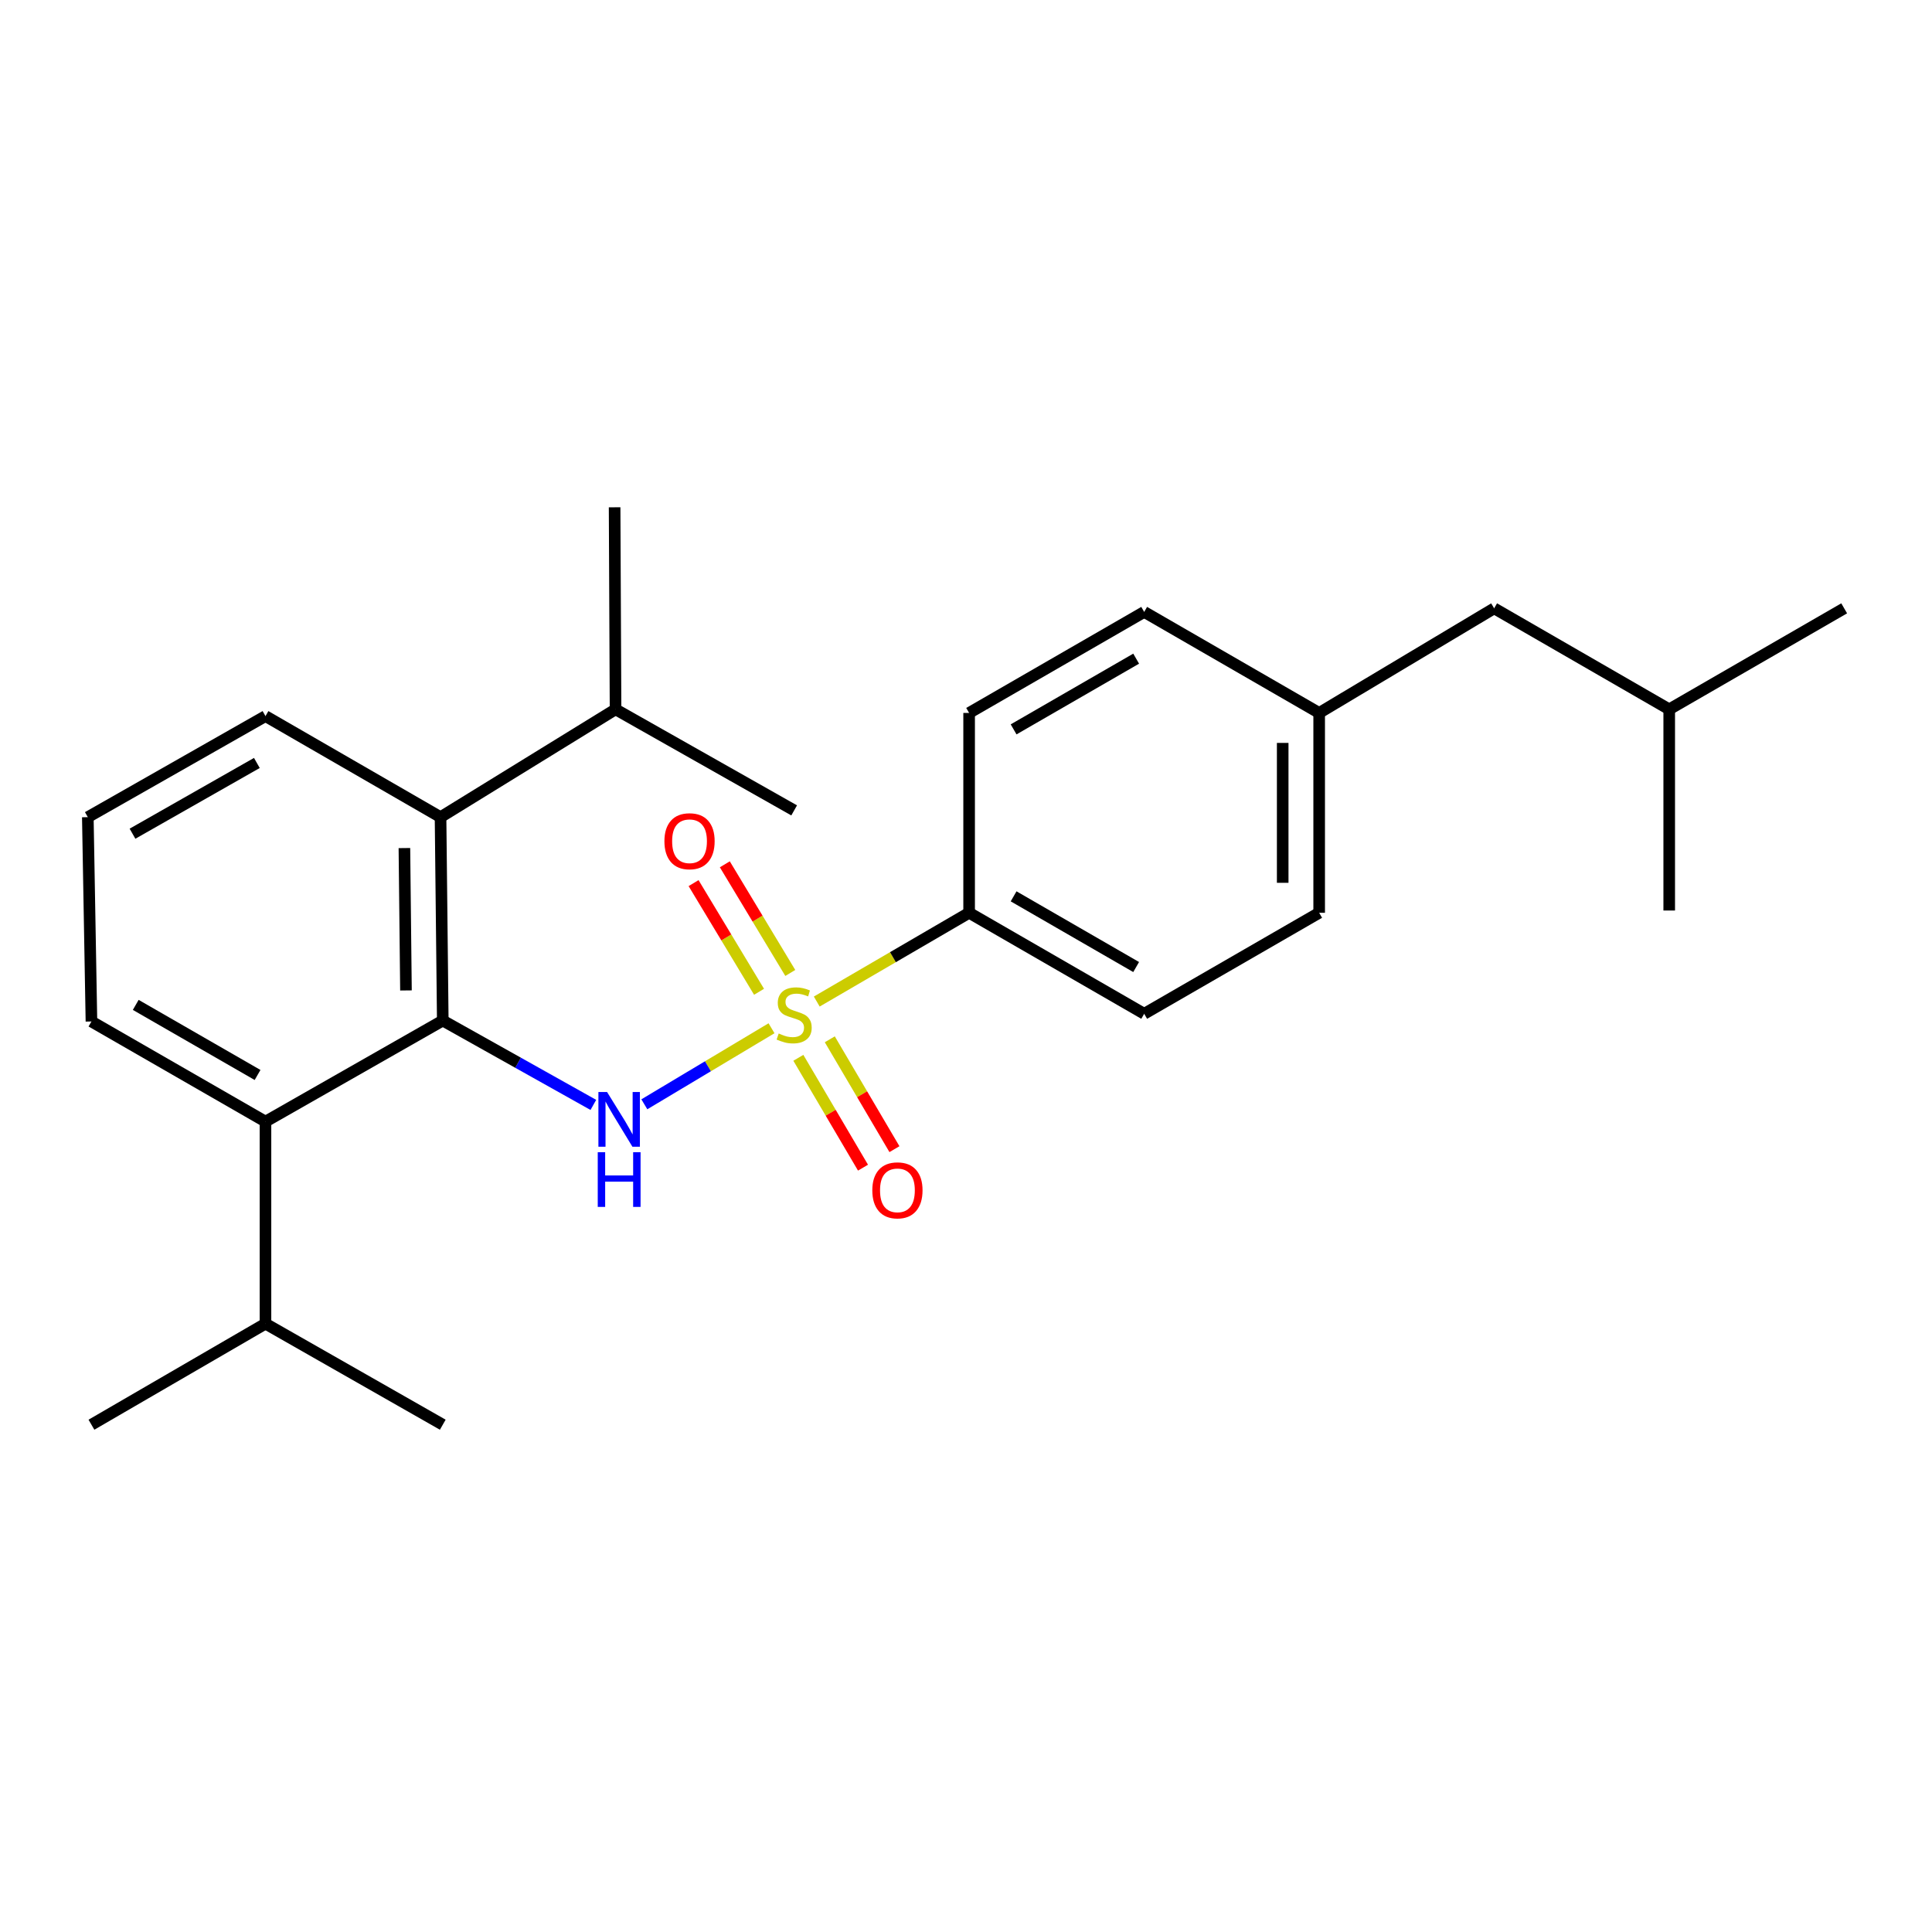 <?xml version='1.0' encoding='iso-8859-1'?>
<svg version='1.1' baseProfile='full'
              xmlns='http://www.w3.org/2000/svg'
                      xmlns:rdkit='http://www.rdkit.org/xml'
                      xmlns:xlink='http://www.w3.org/1999/xlink'
                  xml:space='preserve'
width='1000px' height='1000px' viewBox='0 0 1000 1000'>
<!-- END OF HEADER -->
<rect style='opacity:1.0;fill:#FFFFFF;stroke:none' width='1000' height='1000' x='0' y='0'> </rect>
<path class='bond-0' d='M 399.336,532.222 L 366.423,551.903' style='fill:none;fill-rule:evenodd;stroke:#CCCC00;stroke-width:6px;stroke-linecap:butt;stroke-linejoin:miter;stroke-opacity:1' />
<path class='bond-0' d='M 366.423,551.903 L 333.51,571.584' style='fill:none;fill-rule:evenodd;stroke:#0000FF;stroke-width:6px;stroke-linecap:butt;stroke-linejoin:miter;stroke-opacity:1' />
<path class='bond-4' d='M 422.755,518.399 L 462.185,495.428' style='fill:none;fill-rule:evenodd;stroke:#CCCC00;stroke-width:6px;stroke-linecap:butt;stroke-linejoin:miter;stroke-opacity:1' />
<path class='bond-4' d='M 462.185,495.428 L 501.615,472.456' style='fill:none;fill-rule:evenodd;stroke:#000000;stroke-width:6px;stroke-linecap:butt;stroke-linejoin:miter;stroke-opacity:1' />
<path class='bond-5' d='M 409.052,503.6 L 392.109,475.48' style='fill:none;fill-rule:evenodd;stroke:#CCCC00;stroke-width:6px;stroke-linecap:butt;stroke-linejoin:miter;stroke-opacity:1' />
<path class='bond-5' d='M 392.109,475.48 L 375.165,447.359' style='fill:none;fill-rule:evenodd;stroke:#FF0000;stroke-width:6px;stroke-linecap:butt;stroke-linejoin:miter;stroke-opacity:1' />
<path class='bond-5' d='M 392.881,513.344 L 375.937,485.223' style='fill:none;fill-rule:evenodd;stroke:#CCCC00;stroke-width:6px;stroke-linecap:butt;stroke-linejoin:miter;stroke-opacity:1' />
<path class='bond-5' d='M 375.937,485.223 L 358.994,457.103' style='fill:none;fill-rule:evenodd;stroke:#FF0000;stroke-width:6px;stroke-linecap:butt;stroke-linejoin:miter;stroke-opacity:1' />
<path class='bond-6' d='M 413.227,547.518 L 429.959,575.949' style='fill:none;fill-rule:evenodd;stroke:#CCCC00;stroke-width:6px;stroke-linecap:butt;stroke-linejoin:miter;stroke-opacity:1' />
<path class='bond-6' d='M 429.959,575.949 L 446.691,604.38' style='fill:none;fill-rule:evenodd;stroke:#FF0000;stroke-width:6px;stroke-linecap:butt;stroke-linejoin:miter;stroke-opacity:1' />
<path class='bond-6' d='M 429.498,537.942 L 446.23,566.373' style='fill:none;fill-rule:evenodd;stroke:#CCCC00;stroke-width:6px;stroke-linecap:butt;stroke-linejoin:miter;stroke-opacity:1' />
<path class='bond-6' d='M 446.23,566.373 L 462.962,594.804' style='fill:none;fill-rule:evenodd;stroke:#FF0000;stroke-width:6px;stroke-linecap:butt;stroke-linejoin:miter;stroke-opacity:1' />
<path class='bond-1' d='M 307.116,571.898 L 268.147,550.067' style='fill:none;fill-rule:evenodd;stroke:#0000FF;stroke-width:6px;stroke-linecap:butt;stroke-linejoin:miter;stroke-opacity:1' />
<path class='bond-1' d='M 268.147,550.067 L 229.178,528.236' style='fill:none;fill-rule:evenodd;stroke:#000000;stroke-width:6px;stroke-linecap:butt;stroke-linejoin:miter;stroke-opacity:1' />
<path class='bond-2' d='M 229.178,528.236 L 228.024,422.959' style='fill:none;fill-rule:evenodd;stroke:#000000;stroke-width:6px;stroke-linecap:butt;stroke-linejoin:miter;stroke-opacity:1' />
<path class='bond-2' d='M 210.126,512.651 L 209.318,438.958' style='fill:none;fill-rule:evenodd;stroke:#000000;stroke-width:6px;stroke-linecap:butt;stroke-linejoin:miter;stroke-opacity:1' />
<path class='bond-3' d='M 229.178,528.236 L 137.41,580.544' style='fill:none;fill-rule:evenodd;stroke:#000000;stroke-width:6px;stroke-linecap:butt;stroke-linejoin:miter;stroke-opacity:1' />
<path class='bond-9' d='M 228.024,422.959 L 318.606,367.148' style='fill:none;fill-rule:evenodd;stroke:#000000;stroke-width:6px;stroke-linecap:butt;stroke-linejoin:miter;stroke-opacity:1' />
<path class='bond-15' d='M 228.024,422.959 L 137.41,370.651' style='fill:none;fill-rule:evenodd;stroke:#000000;stroke-width:6px;stroke-linecap:butt;stroke-linejoin:miter;stroke-opacity:1' />
<path class='bond-10' d='M 137.41,580.544 L 137.41,685.128' style='fill:none;fill-rule:evenodd;stroke:#000000;stroke-width:6px;stroke-linecap:butt;stroke-linejoin:miter;stroke-opacity:1' />
<path class='bond-16' d='M 137.41,580.544 L 47.332,528.719' style='fill:none;fill-rule:evenodd;stroke:#000000;stroke-width:6px;stroke-linecap:butt;stroke-linejoin:miter;stroke-opacity:1' />
<path class='bond-16' d='M 133.314,556.405 L 70.259,520.128' style='fill:none;fill-rule:evenodd;stroke:#000000;stroke-width:6px;stroke-linecap:butt;stroke-linejoin:miter;stroke-opacity:1' />
<path class='bond-7' d='M 501.615,472.456 L 592.229,524.733' style='fill:none;fill-rule:evenodd;stroke:#000000;stroke-width:6px;stroke-linecap:butt;stroke-linejoin:miter;stroke-opacity:1' />
<path class='bond-7' d='M 524.642,463.944 L 588.071,500.538' style='fill:none;fill-rule:evenodd;stroke:#000000;stroke-width:6px;stroke-linecap:butt;stroke-linejoin:miter;stroke-opacity:1' />
<path class='bond-8' d='M 501.615,472.456 L 501.615,369.015' style='fill:none;fill-rule:evenodd;stroke:#000000;stroke-width:6px;stroke-linecap:butt;stroke-linejoin:miter;stroke-opacity:1' />
<path class='bond-13' d='M 592.229,524.733 L 682.8,472.456' style='fill:none;fill-rule:evenodd;stroke:#000000;stroke-width:6px;stroke-linecap:butt;stroke-linejoin:miter;stroke-opacity:1' />
<path class='bond-12' d='M 501.615,369.015 L 592.229,316.728' style='fill:none;fill-rule:evenodd;stroke:#000000;stroke-width:6px;stroke-linecap:butt;stroke-linejoin:miter;stroke-opacity:1' />
<path class='bond-12' d='M 524.643,377.525 L 588.073,340.924' style='fill:none;fill-rule:evenodd;stroke:#000000;stroke-width:6px;stroke-linecap:butt;stroke-linejoin:miter;stroke-opacity:1' />
<path class='bond-19' d='M 318.606,367.148 L 318.123,262.574' style='fill:none;fill-rule:evenodd;stroke:#000000;stroke-width:6px;stroke-linecap:butt;stroke-linejoin:miter;stroke-opacity:1' />
<path class='bond-20' d='M 318.606,367.148 L 411.054,419.456' style='fill:none;fill-rule:evenodd;stroke:#000000;stroke-width:6px;stroke-linecap:butt;stroke-linejoin:miter;stroke-opacity:1' />
<path class='bond-21' d='M 137.41,685.128 L 47.332,737.426' style='fill:none;fill-rule:evenodd;stroke:#000000;stroke-width:6px;stroke-linecap:butt;stroke-linejoin:miter;stroke-opacity:1' />
<path class='bond-22' d='M 137.41,685.128 L 229.178,737.426' style='fill:none;fill-rule:evenodd;stroke:#000000;stroke-width:6px;stroke-linecap:butt;stroke-linejoin:miter;stroke-opacity:1' />
<path class='bond-11' d='M 682.8,369.015 L 592.229,316.728' style='fill:none;fill-rule:evenodd;stroke:#000000;stroke-width:6px;stroke-linecap:butt;stroke-linejoin:miter;stroke-opacity:1' />
<path class='bond-14' d='M 682.8,369.015 L 773.371,314.872' style='fill:none;fill-rule:evenodd;stroke:#000000;stroke-width:6px;stroke-linecap:butt;stroke-linejoin:miter;stroke-opacity:1' />
<path class='bond-25' d='M 682.8,369.015 L 682.8,472.456' style='fill:none;fill-rule:evenodd;stroke:#000000;stroke-width:6px;stroke-linecap:butt;stroke-linejoin:miter;stroke-opacity:1' />
<path class='bond-25' d='M 663.92,384.531 L 663.92,456.94' style='fill:none;fill-rule:evenodd;stroke:#000000;stroke-width:6px;stroke-linecap:butt;stroke-linejoin:miter;stroke-opacity:1' />
<path class='bond-18' d='M 773.371,314.872 L 863.985,367.148' style='fill:none;fill-rule:evenodd;stroke:#000000;stroke-width:6px;stroke-linecap:butt;stroke-linejoin:miter;stroke-opacity:1' />
<path class='bond-26' d='M 137.41,370.651 L 45.455,422.959' style='fill:none;fill-rule:evenodd;stroke:#000000;stroke-width:6px;stroke-linecap:butt;stroke-linejoin:miter;stroke-opacity:1' />
<path class='bond-26' d='M 132.952,394.908 L 68.583,431.524' style='fill:none;fill-rule:evenodd;stroke:#000000;stroke-width:6px;stroke-linecap:butt;stroke-linejoin:miter;stroke-opacity:1' />
<path class='bond-17' d='M 47.332,528.719 L 45.455,422.959' style='fill:none;fill-rule:evenodd;stroke:#000000;stroke-width:6px;stroke-linecap:butt;stroke-linejoin:miter;stroke-opacity:1' />
<path class='bond-23' d='M 863.985,367.148 L 863.985,471.281' style='fill:none;fill-rule:evenodd;stroke:#000000;stroke-width:6px;stroke-linecap:butt;stroke-linejoin:miter;stroke-opacity:1' />
<path class='bond-24' d='M 863.985,367.148 L 954.545,314.872' style='fill:none;fill-rule:evenodd;stroke:#000000;stroke-width:6px;stroke-linecap:butt;stroke-linejoin:miter;stroke-opacity:1' />
<path  class='atom-0' d='M 403.054 534.935
Q 403.374 535.055, 404.694 535.615
Q 406.014 536.175, 407.454 536.535
Q 408.934 536.855, 410.374 536.855
Q 413.054 536.855, 414.614 535.575
Q 416.174 534.255, 416.174 531.975
Q 416.174 530.415, 415.374 529.455
Q 414.614 528.495, 413.414 527.975
Q 412.214 527.455, 410.214 526.855
Q 407.694 526.095, 406.174 525.375
Q 404.694 524.655, 403.614 523.135
Q 402.574 521.615, 402.574 519.055
Q 402.574 515.495, 404.974 513.295
Q 407.414 511.095, 412.214 511.095
Q 415.494 511.095, 419.214 512.655
L 418.294 515.735
Q 414.894 514.335, 412.334 514.335
Q 409.574 514.335, 408.054 515.495
Q 406.534 516.615, 406.574 518.575
Q 406.574 520.095, 407.334 521.015
Q 408.134 521.935, 409.254 522.455
Q 410.414 522.975, 412.334 523.575
Q 414.894 524.375, 416.414 525.175
Q 417.934 525.975, 419.014 527.615
Q 420.134 529.215, 420.134 531.975
Q 420.134 535.895, 417.494 538.015
Q 414.894 540.095, 410.534 540.095
Q 408.014 540.095, 406.094 539.535
Q 404.214 539.015, 401.974 538.095
L 403.054 534.935
' fill='#CCCC00'/>
<path  class='atom-1' d='M 314.213 565.22
L 323.493 580.22
Q 324.413 581.7, 325.893 584.38
Q 327.373 587.06, 327.453 587.22
L 327.453 565.22
L 331.213 565.22
L 331.213 593.54
L 327.333 593.54
L 317.373 577.14
Q 316.213 575.22, 314.973 573.02
Q 313.773 570.82, 313.413 570.14
L 313.413 593.54
L 309.733 593.54
L 309.733 565.22
L 314.213 565.22
' fill='#0000FF'/>
<path  class='atom-1' d='M 309.393 596.372
L 313.233 596.372
L 313.233 608.412
L 327.713 608.412
L 327.713 596.372
L 331.553 596.372
L 331.553 624.692
L 327.713 624.692
L 327.713 611.612
L 313.233 611.612
L 313.233 624.692
L 309.393 624.692
L 309.393 596.372
' fill='#0000FF'/>
<path  class='atom-6' d='M 343.9 435.416
Q 343.9 428.616, 347.26 424.816
Q 350.62 421.016, 356.9 421.016
Q 363.18 421.016, 366.54 424.816
Q 369.9 428.616, 369.9 435.416
Q 369.9 442.296, 366.5 446.216
Q 363.1 450.096, 356.9 450.096
Q 350.66 450.096, 347.26 446.216
Q 343.9 442.336, 343.9 435.416
M 356.9 446.896
Q 361.22 446.896, 363.54 444.016
Q 365.9 441.096, 365.9 435.416
Q 365.9 429.856, 363.54 427.056
Q 361.22 424.216, 356.9 424.216
Q 352.58 424.216, 350.22 427.016
Q 347.9 429.816, 347.9 435.416
Q 347.9 441.136, 350.22 444.016
Q 352.58 446.896, 356.9 446.896
' fill='#FF0000'/>
<path  class='atom-7' d='M 451.506 616.118
Q 451.506 609.318, 454.866 605.518
Q 458.226 601.718, 464.506 601.718
Q 470.786 601.718, 474.146 605.518
Q 477.506 609.318, 477.506 616.118
Q 477.506 622.998, 474.106 626.918
Q 470.706 630.798, 464.506 630.798
Q 458.266 630.798, 454.866 626.918
Q 451.506 623.038, 451.506 616.118
M 464.506 627.598
Q 468.826 627.598, 471.146 624.718
Q 473.506 621.798, 473.506 616.118
Q 473.506 610.558, 471.146 607.758
Q 468.826 604.918, 464.506 604.918
Q 460.186 604.918, 457.826 607.718
Q 455.506 610.518, 455.506 616.118
Q 455.506 621.838, 457.826 624.718
Q 460.186 627.598, 464.506 627.598
' fill='#FF0000'/>
</svg>
